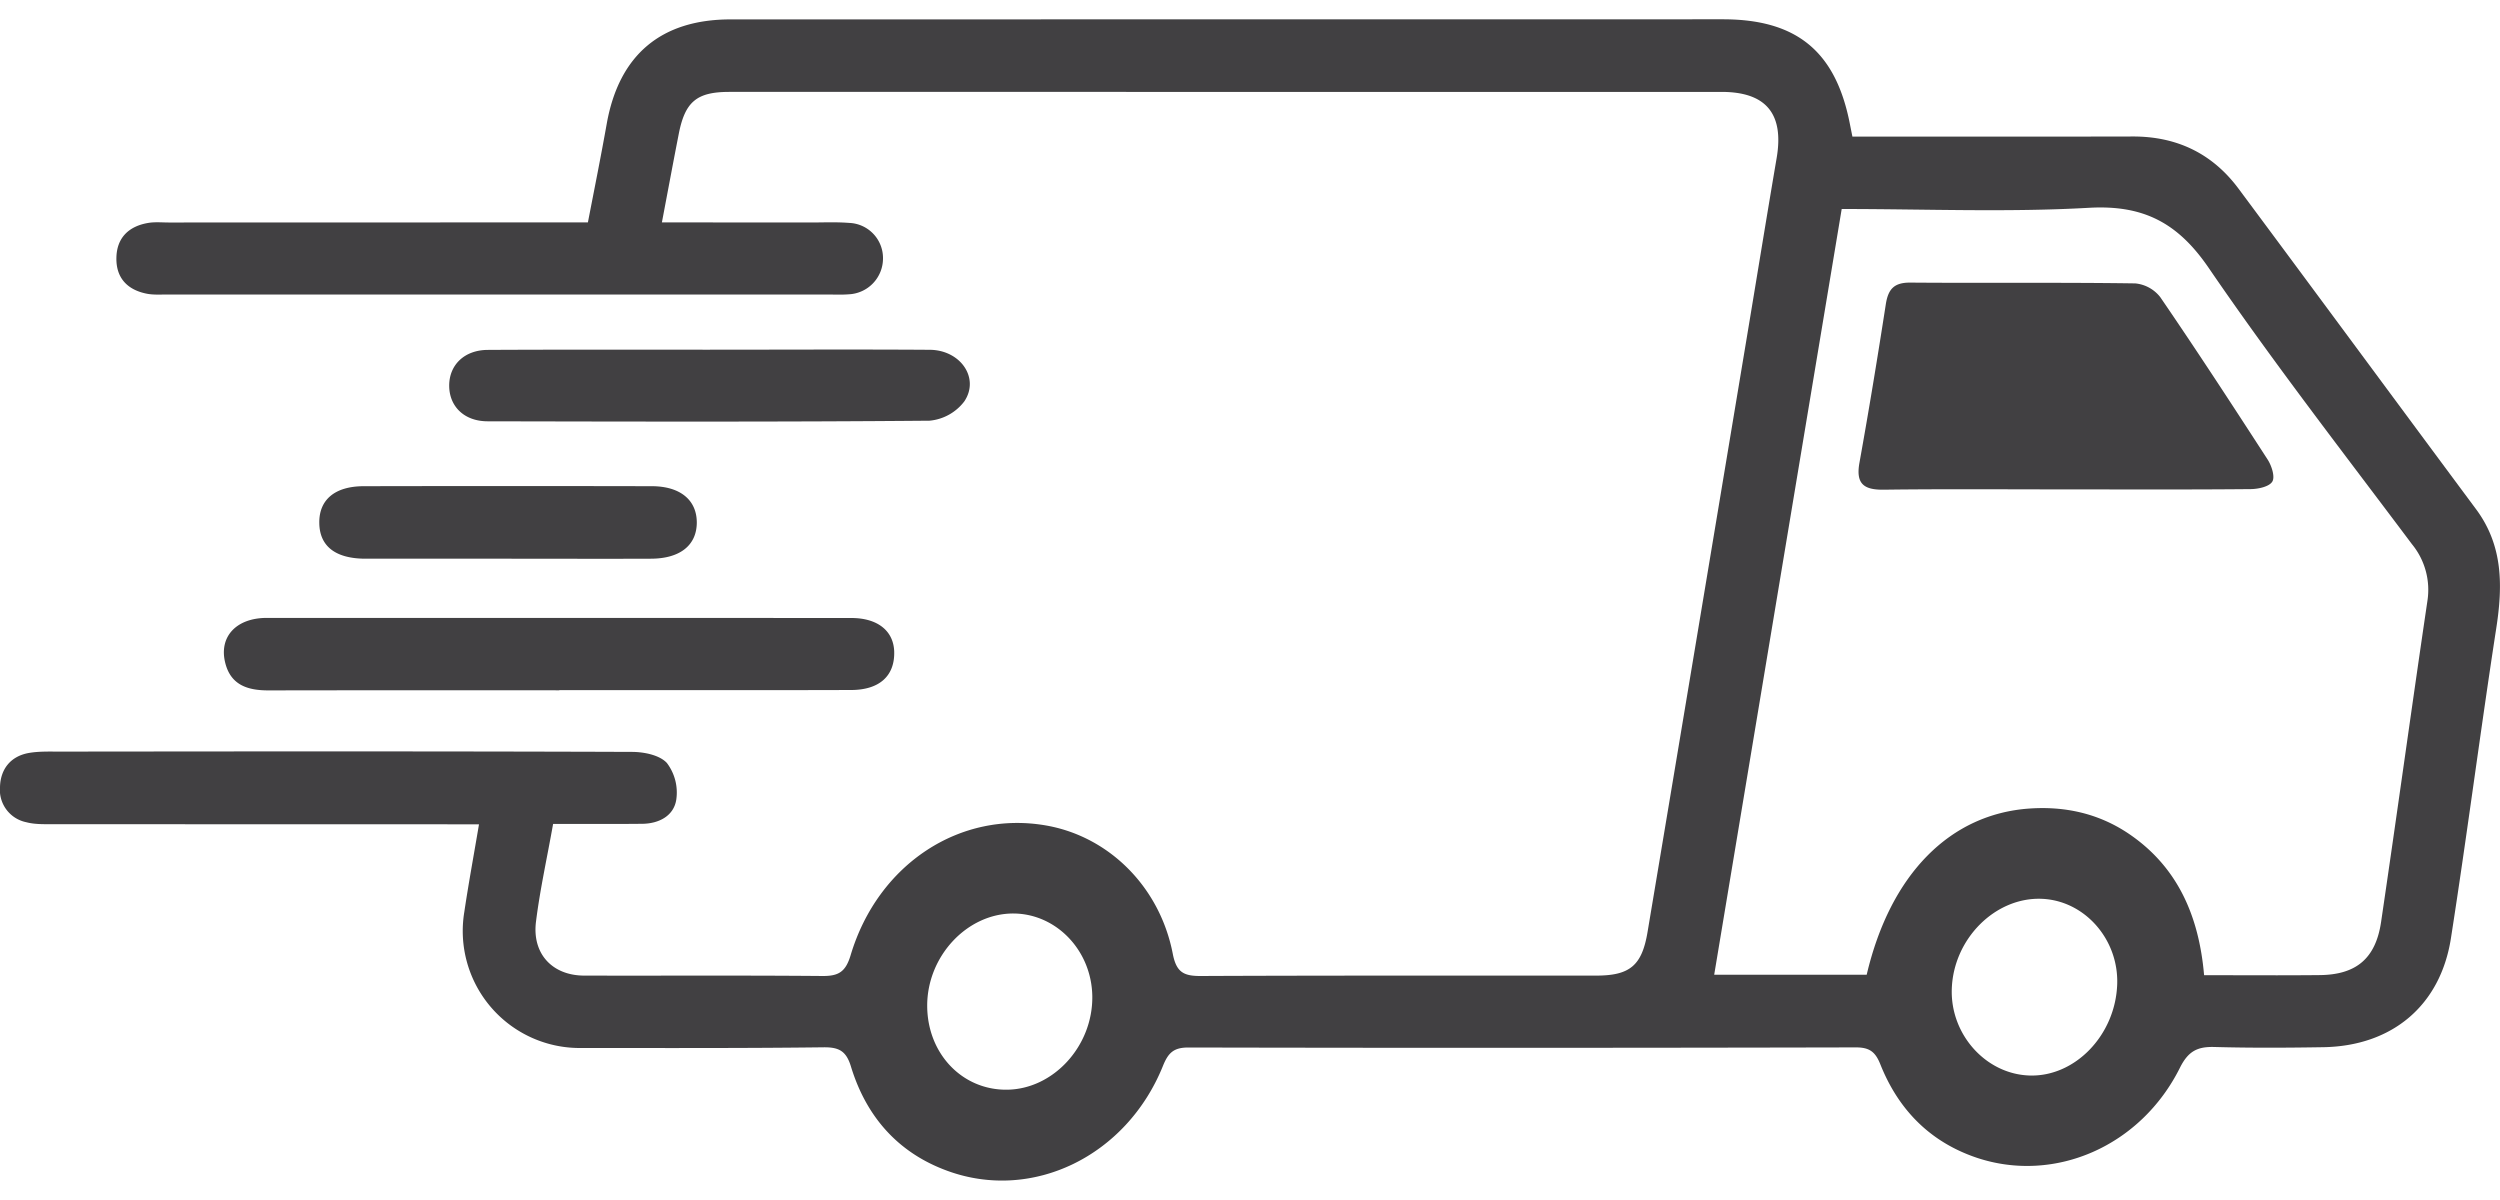 <svg xmlns="http://www.w3.org/2000/svg" xml:space="preserve" width="25" height="12"><g fill="#414042"><path d="m6.619 2.224 1.485.001c.129 0 .257-.006.386.004a.352.352 0 0 1 .34.357.359.359 0 0 1-.341.357c-.076.006-.152.002-.228.002H1.676c-.068 0-.138.005-.203-.007-.197-.037-.313-.157-.309-.359.003-.202.125-.318.32-.35.067-.011.136-.004.204-.004l3.906-.001h.285c.066-.34.131-.664.189-.99C6.191.55 6.61.194 7.306.194l9.923-.001c.741 0 1.131.324 1.271 1.053l.024.12h.238c.855 0 1.711.001 2.566-.001.44-.001.795.17 1.056.52.795 1.069 1.584 2.14 2.378 3.209.27.365.266.767.2 1.192-.159 1.031-.292 2.067-.453 3.098-.106.674-.59 1.076-1.274 1.088-.364.006-.727.008-1.09-.002-.17-.005-.262.041-.345.206-.392.788-1.255 1.162-2.034.901-.467-.158-.782-.481-.962-.932-.05-.126-.108-.171-.244-.171-2.225.005-4.451.006-6.676.001-.149 0-.202.054-.255.185-.364.902-1.306 1.36-2.156 1.048-.496-.181-.812-.545-.964-1.044-.047-.153-.118-.192-.27-.191-.809.01-1.619.007-2.429.007a1.17 1.17 0 0 1-1.167-1.36c.042-.282.094-.563.147-.877h-.285L.508 8.242c-.083 0-.167.001-.246-.02A.33.33 0 0 1 0 7.869c.005-.174.102-.303.281-.338.103-.019.211-.015.317-.015 1.908-.002 3.815-.004 5.722.003.12 0 .277.032.349.111a.489.489 0 0 1 .094.365c-.024.162-.171.241-.339.243-.294.003-.588.001-.893.001-.06.339-.131.656-.171.977-.041.323.165.54.483.54.794.002 1.589-.003 2.383.004.161.001.23-.042.28-.207.274-.917 1.102-1.454 1.967-1.296.621.114 1.126.614 1.255 1.282.036.186.111.222.282.221 1.317-.006 2.634-.003 3.951-.004.338 0 .459-.1.515-.439.33-1.968.658-3.937.986-5.906.102-.611.201-1.223.305-1.834.074-.44-.107-.658-.552-.658H7.293c-.325 0-.443.097-.506.423-.055.28-.107.561-.168.882m12.048 7.523c.237-1.007.834-1.609 1.633-1.662.35-.023.678.049.972.242.505.334.718.835.769 1.425.401 0 .778.003 1.155-.001.366-.003.561-.166.615-.532.158-1.07.305-2.14.463-3.209a.72.72 0 0 0-.155-.569c-.685-.914-1.386-1.817-2.03-2.759-.309-.453-.653-.635-1.2-.604-.814.046-1.632.012-2.472.012l-1.275 7.657h1.525zm-7.744.216c-.006-.457-.359-.826-.789-.828-.465-.001-.865.43-.862.927.003.476.351.84.798.835.464-.005.859-.436.853-.934m10.249-.121c.015-.452-.329-.839-.758-.854-.463-.016-.878.4-.896.898-.017.456.338.854.775.869.457.016.862-.404.879-.913"/><path d="M5.593 6.903c-.967 0-1.935-.001-2.902.001-.208.001-.381-.049-.438-.273-.067-.262.108-.451.413-.452h3.719l2.131.001c.26.001.419.128.426.335.007.24-.143.383-.427.385-.974.003-1.948.001-2.922.001v.002zM7.1 3.497c.733 0 1.467-.004 2.199.001.307.003.5.284.344.516a.493.493 0 0 1-.348.193c-1.473.013-2.946.009-4.421.006-.234-.001-.383-.151-.382-.359.001-.206.153-.354.386-.355.741-.004 1.482-.002 2.222-.002M5.08 5.587H3.649c-.296-.002-.453-.126-.456-.356-.004-.233.155-.368.443-.369.962-.002 1.923-.002 2.884 0 .284.001.45.14.448.368-.003.224-.169.356-.458.357-.477.002-.954 0-1.43 0M20.671 4.894c-.612 0-1.225-.005-1.837.003-.199.002-.276-.062-.24-.267.095-.528.182-1.057.264-1.587.024-.154.084-.219.249-.217.748.006 1.496-.003 2.245.008a.36.36 0 0 1 .251.138c.367.536.722 1.081 1.075 1.626.039.062.074.171.045.218-.031.051-.14.074-.214.075-.613.006-1.226.003-1.838.003"/></g></svg>